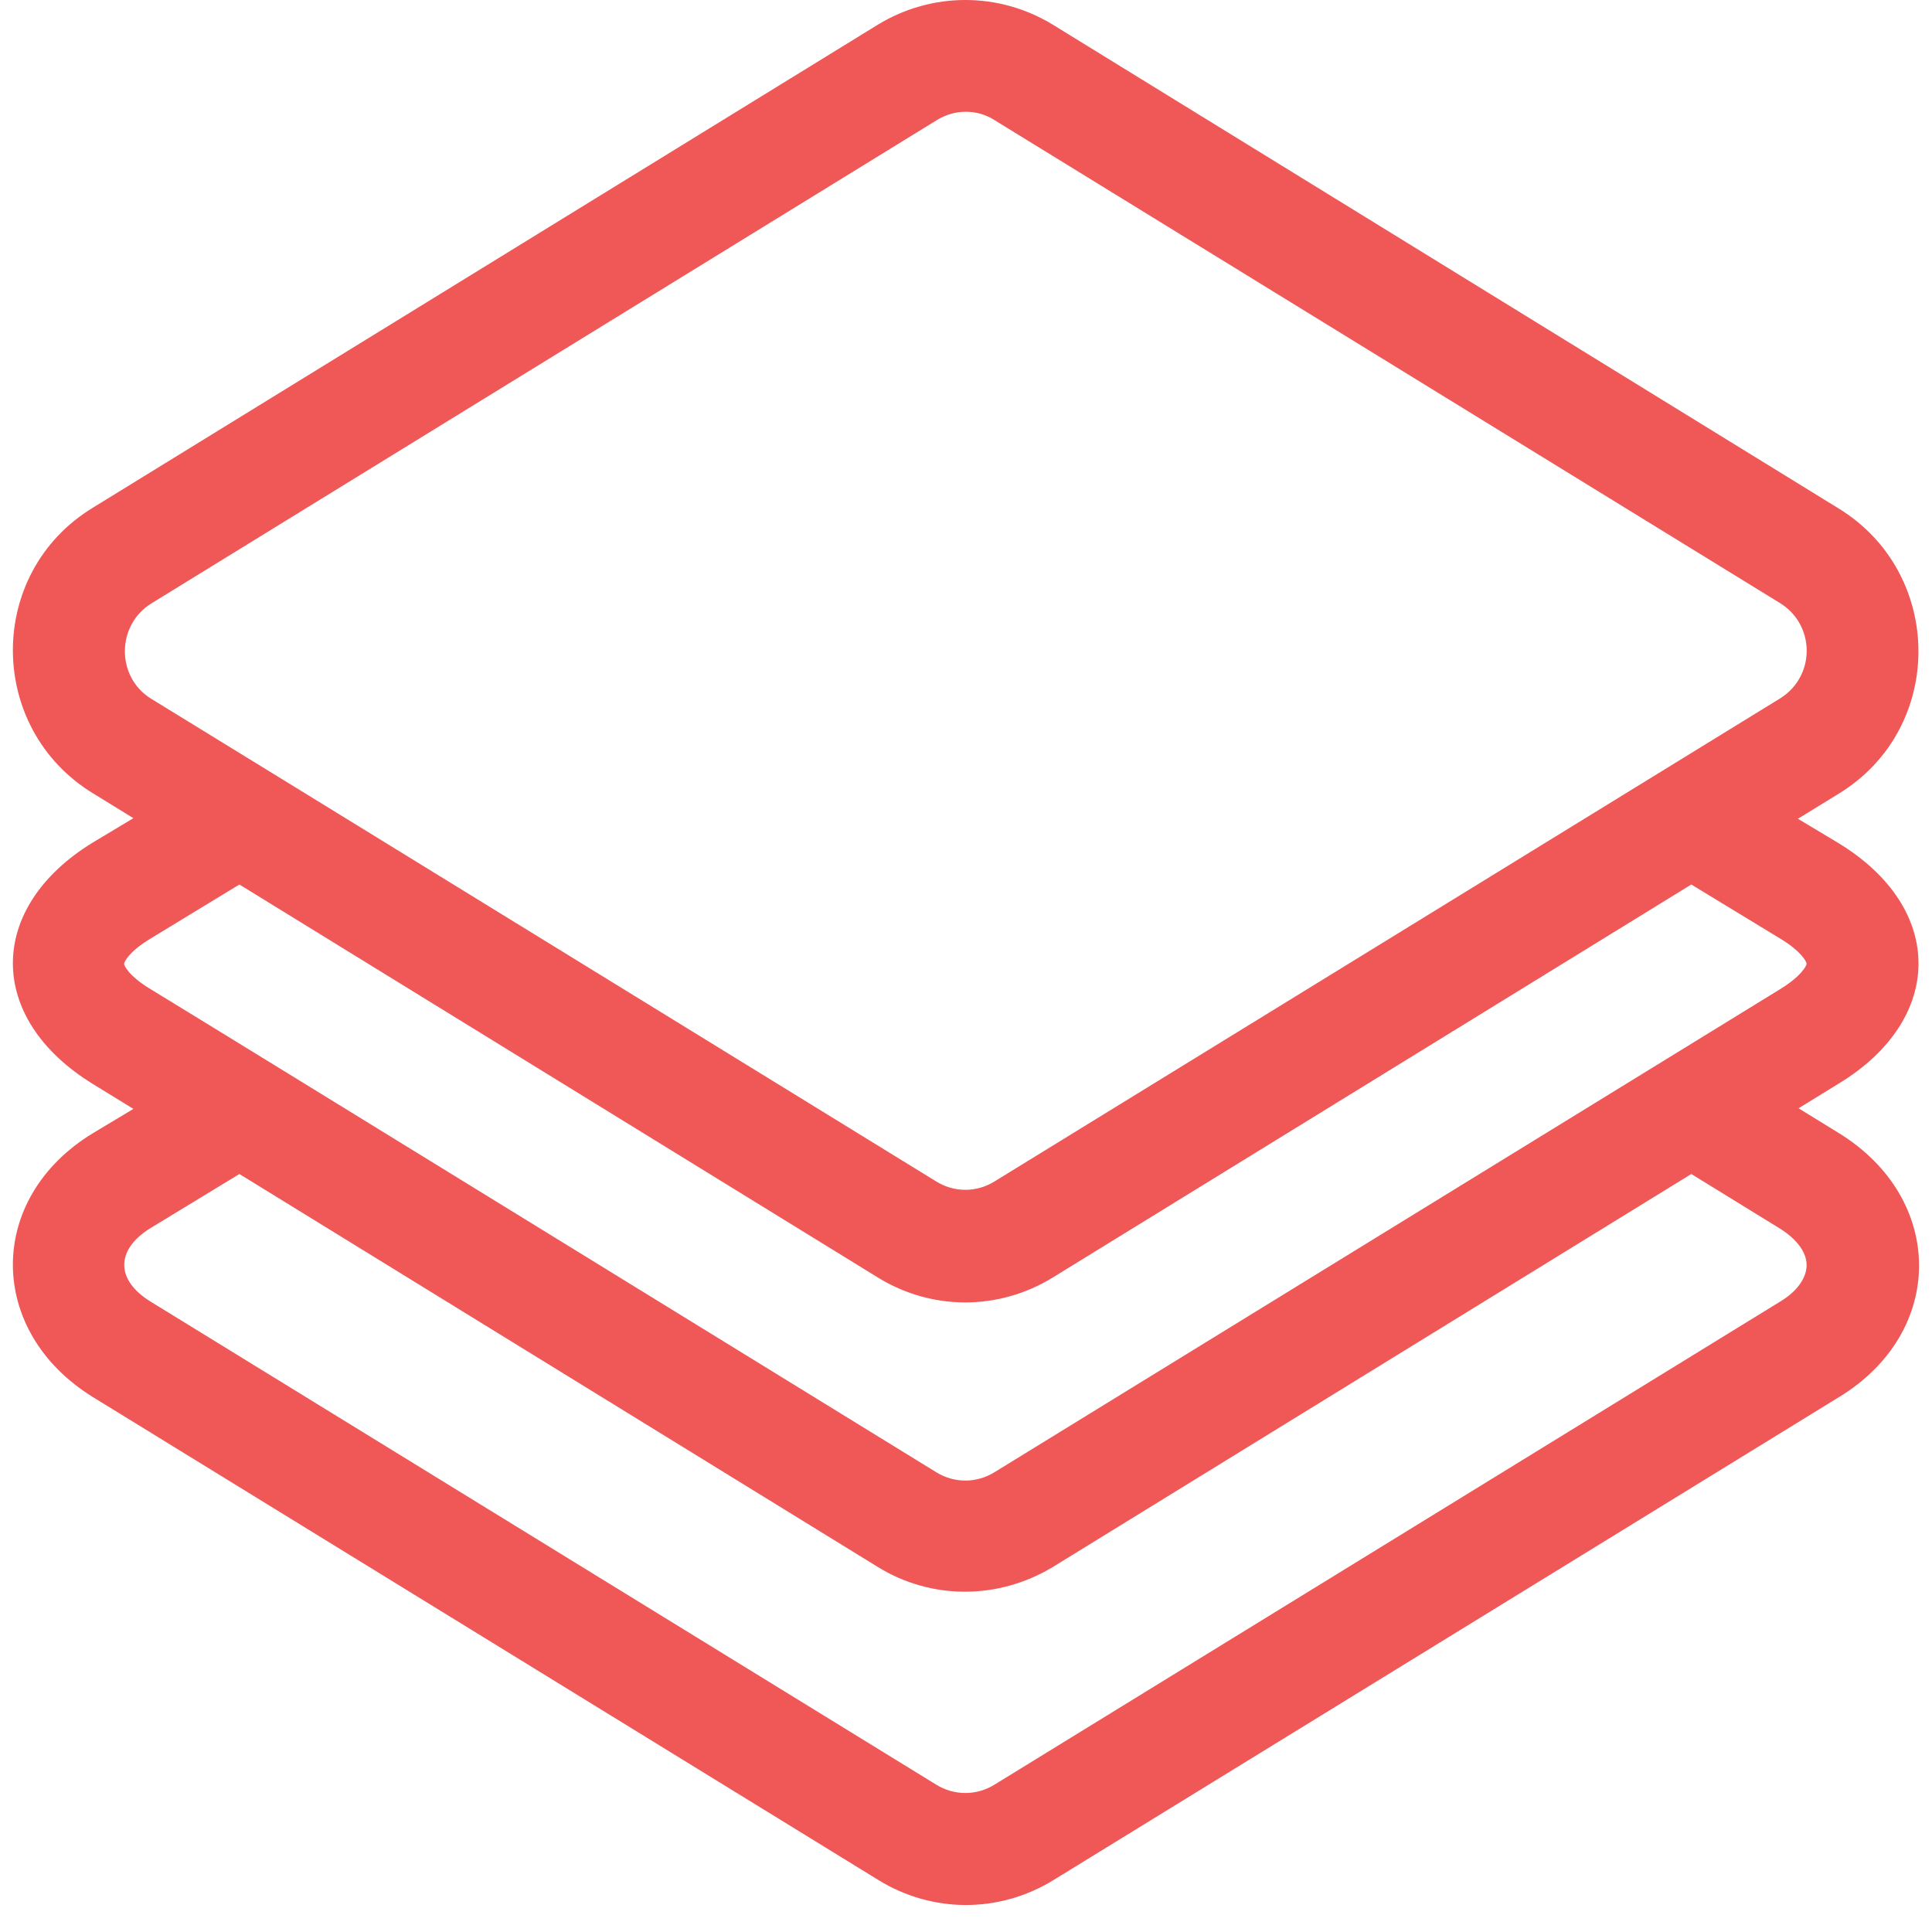 <svg width="60" height="60" viewBox="0 0 60 60" fill="none" xmlns="http://www.w3.org/2000/svg">
<path d="M57.088 26.179L55.836 25.428L57.088 24.658C60.419 22.637 60.399 17.804 57.088 15.783L32.694 0.765C31.02 -0.255 28.94 -0.255 27.265 0.765L2.891 15.763C-0.44 17.785 -0.42 22.617 2.891 24.639L4.143 25.409L2.891 26.16C-0.42 28.181 -0.44 31.628 2.891 33.668L4.143 34.438L2.891 35.189C-0.44 37.211 -0.42 41.35 2.891 43.391L27.285 58.389C28.94 59.409 31.02 59.429 32.714 58.389L57.107 43.391C60.438 41.369 60.419 37.23 57.107 35.189L55.856 34.419L57.107 33.649C60.399 31.647 60.419 28.201 57.088 26.179ZM4.72 18.728L29.094 3.73C29.653 3.384 30.346 3.384 30.885 3.73L55.278 18.728C56.376 19.402 56.395 21 55.278 21.693C53.488 22.791 31.674 36.21 30.885 36.691C30.326 37.038 29.633 37.038 29.075 36.691C27.978 36.017 5.664 22.29 4.682 21.693C3.604 21.019 3.604 19.402 4.72 18.728ZM55.278 38.154C55.798 38.481 56.106 38.886 56.106 39.29C56.106 39.694 55.798 40.118 55.278 40.426L30.885 55.424C30.326 55.77 29.633 55.77 29.075 55.424L4.682 40.426C3.584 39.752 3.584 38.809 4.682 38.135L7.435 36.46L27.265 48.666C28.921 49.687 31 49.687 32.694 48.666L52.525 36.46L55.278 38.154ZM55.278 30.723C53.488 31.82 31.674 45.239 30.885 45.721C30.326 46.067 29.633 46.067 29.075 45.721C28.286 45.239 6.492 31.82 4.682 30.723C4.008 30.318 3.854 29.991 3.854 29.933C3.854 29.875 4.008 29.548 4.682 29.144L7.435 27.469L27.265 39.675C28.921 40.696 31 40.715 32.694 39.675L52.525 27.469L55.278 29.144C55.952 29.548 56.106 29.875 56.106 29.933C56.106 29.972 55.971 30.299 55.278 30.723Z" fill="#F05757"/>
</svg>
